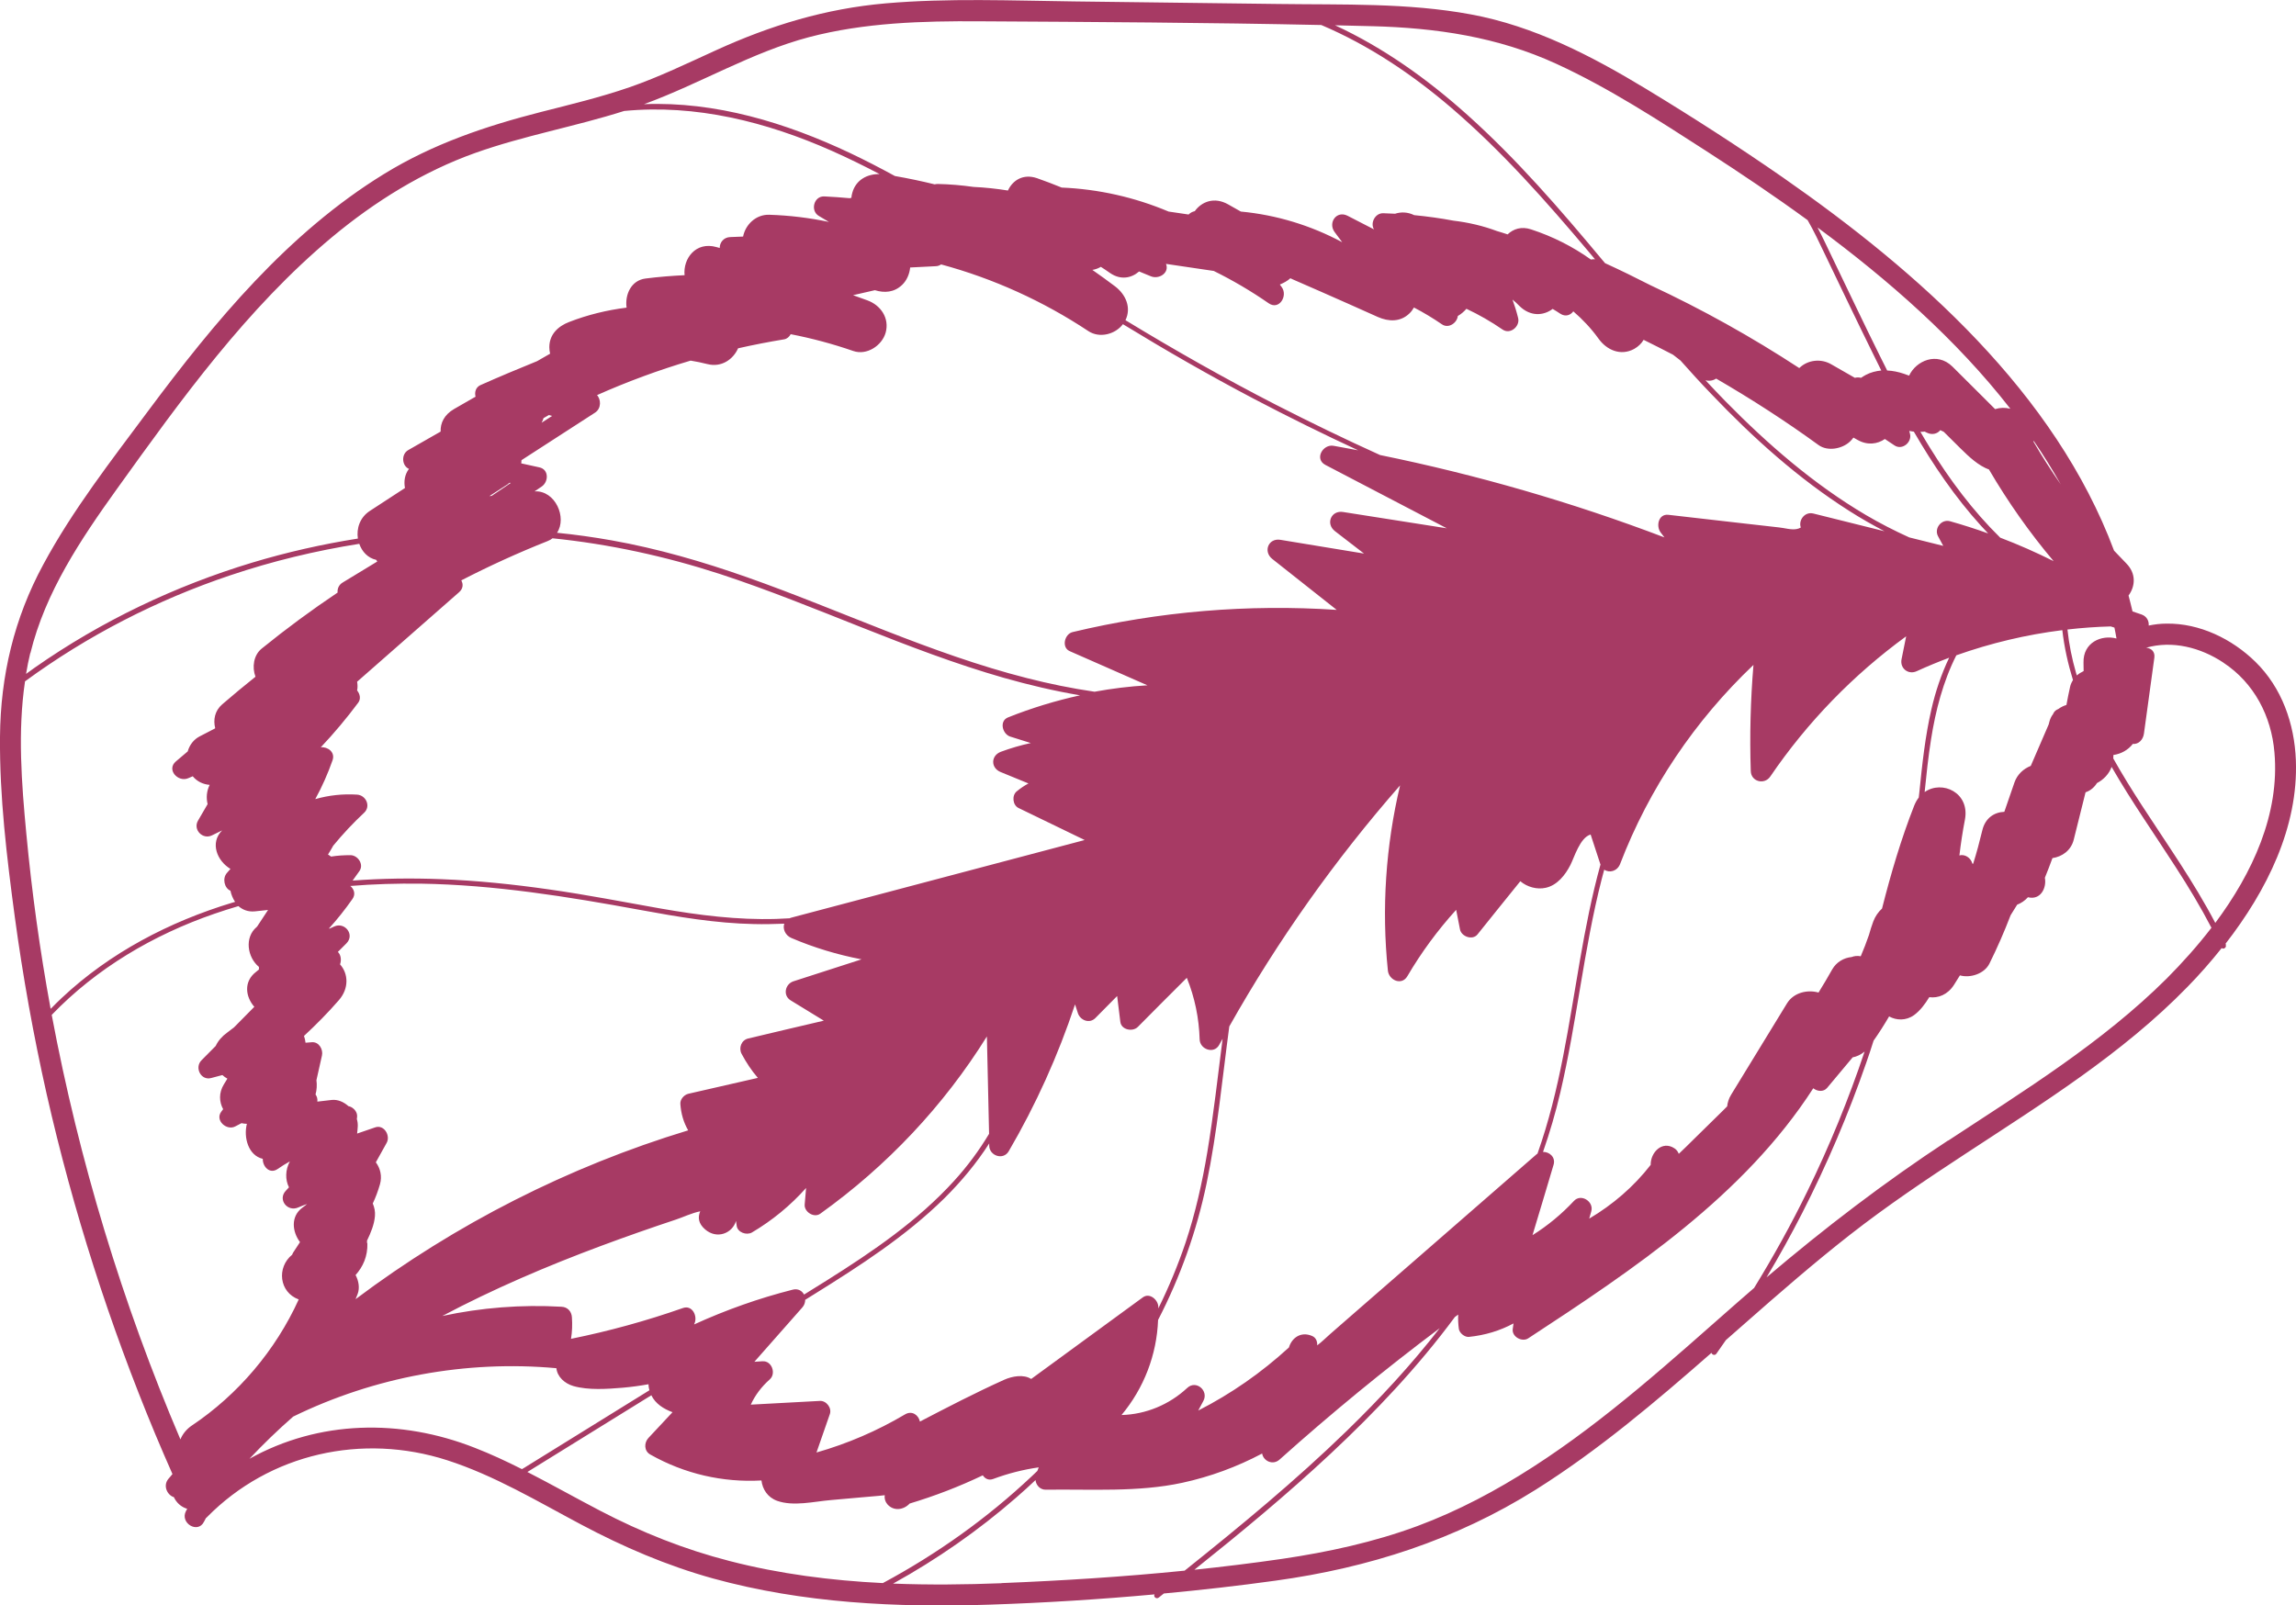 <svg xmlns="http://www.w3.org/2000/svg" id="Layer_2" data-name="Layer 2" viewBox="0 0 178.93 125.14"><defs><style>      .cls-1 {        fill: #a73a64;        stroke-width: 0px;      }    </style></defs><g id="illustration_arrangements" data-name="illustration arrangements"><path class="cls-1" d="M173.48,73.64s-.03-.05-.04-.08c3.21-4.13,5.68-9.08,5.48-14.3-.11-2.85-1.09-5.65-3.15-7.67-1.83-1.79-4.35-3.02-6.94-2.98-.47,0-.93.06-1.38.15.03-.35-.14-.71-.55-.86-.24-.08-.47-.16-.71-.24-.1-.42-.2-.83-.31-1.24.52-.71.62-1.7-.18-2.51-.32-.33-.64-.66-.95-.99-4.59-12.29-15.19-21.69-25.81-29.09-3.47-2.41-7.03-4.7-10.64-6.89-4.26-2.58-8.74-4.91-13.68-5.82-4.91-.91-9.97-.74-14.95-.81-5.32-.06-10.65-.13-15.97-.2-4.88-.06-9.8-.27-14.67.15-4.69.41-8.97,1.71-13.24,3.66-2.22,1.01-4.42,2.08-6.73,2.88-2.26.78-4.59,1.34-6.91,1.93-4.3,1.1-8.42,2.49-12.22,4.83-7.49,4.6-13.2,11.51-18.39,18.48-2.87,3.86-5.89,7.73-8.17,11.97C1.1,48.2.04,52.67,0,57.43c-.04,4.68.53,9.39,1.15,14.02.63,4.65,1.46,9.27,2.49,13.85,2.05,9.05,4.89,17.92,8.46,26.49.44,1.04.88,2.08,1.34,3.11-.1.13-.21.25-.32.38-.45.55-.06,1.28.43,1.42.19.42.56.77,1.04.91-.03.06-.07.12-.1.18-.48.93.92,1.78,1.4.84.05-.1.11-.2.16-.3.03-.02.07-.05.09-.08,4.9-4.97,12.1-6.55,18.7-4.43,3.69,1.19,7.03,3.2,10.44,5.01,3.29,1.75,6.69,3.21,10.29,4.21,7,1.93,14.34,2.28,21.56,2.04,4.27-.14,8.57-.41,12.85-.8-.12.17.13.4.32.25.13-.1.26-.21.4-.32,2.91-.27,5.82-.6,8.7-1,7.27-1,14.05-3.18,20.28-7.09,4.91-3.09,9.34-6.85,13.7-10.67.03.15.26.24.38.07.25-.35.49-.7.74-1.06.49-.43.99-.87,1.48-1.3,2.68-2.36,5.38-4.71,8.19-6.91,2.89-2.26,5.94-4.31,9.01-6.32,6.02-3.95,12.24-7.81,17.29-13,.92-.94,1.82-1.96,2.67-3.03.14.13.41-.05.31-.26ZM173.28,51.66c2.39,1.58,3.73,4.16,3.97,6.99.42,4.8-1.71,9.4-4.61,13.29-1.67-3.19-3.76-6.14-5.72-9.16-.77-1.19-1.53-2.41-2.23-3.66,0-.09,0-.18.01-.27.59-.08,1.15-.39,1.51-.86.47.04.81-.35.87-.81.27-1.97.54-3.94.81-5.91.07-.49-.26-.75-.64-.78,2.03-.58,4.23-.03,6.02,1.16ZM161.32,53.56c-.1.46-.2.92-.28,1.39-.23.07-.45.18-.64.32-.16.06-.3.17-.38.34l-.02.05c-.14.18-.24.39-.3.64-.01.05-.03.1-.04.16-.47,1.08-.93,2.16-1.4,3.24-.56.22-1.05.66-1.27,1.29-.26.76-.53,1.53-.79,2.29-.77.03-1.49.47-1.72,1.46-.21.87-.44,1.74-.71,2.59-.02,0-.04,0-.06-.01-.12-.46-.59-.76-1.01-.64.11-.93.25-1.86.43-2.79.4-2.1-1.77-3.11-3.14-2.15.14-1.37.28-2.74.5-4.11.35-2.23.94-4.52,1.97-6.55,2.68-.95,5.45-1.61,8.26-1.96.15,1.32.44,2.62.83,3.89-.1.16-.19.35-.23.55ZM141.73,77.37c-.88-.25-1.94,0-2.46.83-1.45,2.38-2.91,4.75-4.36,7.13-.19.31-.28.62-.31.91-.12.12-.24.23-.35.35l-2.28,2.24c-.38.37-.75.75-1.14,1.11-.07-.18-.18-.33-.34-.43-.95-.63-1.87.32-1.85,1.29-1.32,1.7-2.95,3.1-4.79,4.19.06-.19.11-.38.16-.57.22-.75-.79-1.41-1.35-.81-.97,1.04-2.05,1.93-3.23,2.67.55-1.83,1.1-3.65,1.64-5.48.18-.59-.31-1.02-.82-1.01.53-1.52.98-3.06,1.35-4.64,1.29-5.49,1.82-11.14,3.22-16.61.06-.25.13-.5.2-.75.41.28,1.02.12,1.24-.45,2.26-5.89,5.83-11.18,10.39-15.51-.23,2.75-.3,5.51-.21,8.27.02.83,1.06,1.1,1.52.43,2.88-4.23,6.46-7.92,10.59-10.93-.12.6-.24,1.19-.36,1.79-.14.71.53,1.23,1.18.93.83-.38,1.68-.73,2.53-1.05-.61,1.28-1.07,2.65-1.38,4.01-.49,2.12-.72,4.29-.94,6.46-.01.14-.03.28-.05.43-.14.18-.25.38-.35.62-1.03,2.62-1.82,5.31-2.51,8.03-.29.26-.53.61-.68,1-.13.35-.24.7-.34,1.06-.19.56-.41,1.12-.64,1.66-.27-.05-.51-.02-.71.06-.61.06-1.18.39-1.51.96-.34.61-.7,1.21-1.07,1.81ZM100.44,105.04c-2.13,1.95-4.49,3.6-7.06,4.91.13-.25.27-.5.4-.75.43-.8-.57-1.66-1.26-1.01-1.41,1.31-3.23,2.06-5.12,2.11,1.74-2.08,2.75-4.69,2.85-7.41,1.73-3.35,3.01-6.93,3.78-10.64.84-4.04,1.22-8.15,1.77-12.24,3.78-6.71,8.24-13,13.31-18.79-1.12,4.72-1.45,9.61-.95,14.44.08.75,1.08,1.19,1.52.43,1.09-1.86,2.36-3.58,3.8-5.17l.3,1.53c.11.55.97.87,1.36.39,1.11-1.38,2.22-2.77,3.34-4.15.53.45,1.3.67,1.99.51.89-.2,1.51-.99,1.91-1.77.3-.58.75-2.15,1.58-2.38.25.75.5,1.51.74,2.26,0,.03.02.05.03.07-1.36,4.91-1.94,10-2.92,14.99-.5,2.56-1.12,5.09-1.99,7.55-.03.02-.05.04-.08.06-3.08,2.68-6.16,5.37-9.24,8.05-1.52,1.32-3.03,2.64-4.55,3.96l-2.27,1.98c-.34.3-.67.63-1.03.9.02-.3-.09-.6-.39-.73-.9-.39-1.6.17-1.81.89ZM59.39,106.11c-.2.02-.4.03-.6.04,1.25-1.41,2.49-2.82,3.74-4.24.15-.17.22-.38.22-.59.23-.14.46-.29.69-.43,3.57-2.22,7.14-4.52,10.15-7.48,1.31-1.3,2.5-2.72,3.5-4.28,0,.06,0,.12,0,.18.02.79,1.1,1.15,1.52.43,2.12-3.63,3.85-7.47,5.17-11.45.07.23.15.45.22.68.18.56.9.85,1.36.39.57-.57,1.13-1.14,1.7-1.72.08.67.16,1.35.25,2.02.08.62.96.79,1.36.39,1.27-1.28,2.54-2.56,3.82-3.83.62,1.53.95,3.14,1,4.8.02.78,1.12,1.17,1.52.43.09-.16.18-.32.27-.48-.38,2.94-.7,5.89-1.19,8.82-.4,2.4-.93,4.77-1.7,7.08-.59,1.75-1.3,3.46-2.12,5.12,0-.05,0-.09,0-.14-.03-.54-.68-1.11-1.21-.72-2.9,2.12-5.8,4.24-8.7,6.36-.58-.38-1.47-.22-2.1.06-2.22,1-4.4,2.13-6.57,3.26-.1-.49-.6-.89-1.16-.56-2.18,1.29-4.48,2.28-6.9,2.97.35-1,.69-1.99,1.04-2.99.17-.48-.27-1.06-.78-1.03-1.79.1-3.59.19-5.38.29.34-.74.83-1.39,1.48-1.97.51-.45.16-1.46-.56-1.41ZM27.3,66.66c-.51,0-1.01.03-1.5.11-.08-.06-.15-.11-.24-.16.13-.2.25-.41.37-.62.01-.02.02-.04.03-.06.75-.91,1.55-1.77,2.42-2.58.54-.51.14-1.37-.56-1.41-1.11-.07-2.2.05-3.25.35.53-.97.98-1.98,1.35-3.04.21-.62-.37-1.05-.92-1,1.04-1.1,2.01-2.26,2.92-3.48.22-.3.13-.68-.09-.95.05-.23.04-.46,0-.68,2.65-2.33,5.3-4.65,7.95-6.98.32-.28.33-.63.17-.92,2.19-1.13,4.43-2.15,6.72-3.06.15-.06.28-.13.39-.22,4.43.45,8.8,1.4,13.07,2.79,7.46,2.45,14.55,5.93,22.11,8.09,1.94.55,3.92,1.02,5.93,1.36-1.91.42-3.78.99-5.61,1.72-.71.28-.44,1.31.18,1.5.53.16,1.06.33,1.59.5-.79.17-1.57.4-2.33.68-.79.3-.8,1.26-.02,1.58.72.29,1.45.59,2.17.89-.32.17-.63.38-.92.62-.39.32-.31,1.07.14,1.29,1.72.83,3.44,1.67,5.16,2.5-7.62,2.02-15.24,4.03-22.86,6.05-.05.01-.09.03-.13.05-.35.02-.69.04-1.04.05-3.03.09-6.03-.29-9.01-.81-2.9-.51-5.78-1.08-8.7-1.49-2.79-.4-5.6-.69-8.42-.8-2.29-.09-4.6-.06-6.89.11.18-.25.36-.5.53-.74.37-.52-.12-1.23-.69-1.24ZM46.5,30.81c2.38-1.06,4.82-1.96,7.32-2.7.44.07.87.16,1.31.27,1.1.28,2.01-.37,2.39-1.23,1.19-.27,2.38-.5,3.59-.7.23-.04.4-.2.51-.4,1.65.32,3.29.76,4.88,1.31,1.04.36,2.23-.41,2.52-1.43.31-1.13-.38-2.14-1.43-2.52-.37-.13-.74-.26-1.11-.4.57-.13,1.13-.26,1.7-.39.74.23,1.5.18,2.12-.41.36-.34.58-.85.63-1.36.66-.03,1.32-.06,1.98-.1.17,0,.32-.06.43-.14,4.07,1.1,7.95,2.86,11.48,5.2.86.57,2.09.26,2.69-.54,3.34,2.04,6.73,3.99,10.21,5.82,2.67,1.4,5.38,2.74,8.12,4.01-.63-.12-1.27-.24-1.91-.35-.84-.15-1.52,1.03-.64,1.49,3.15,1.65,6.31,3.29,9.46,4.94-2.69-.42-5.38-.85-8.08-1.27-.93-.15-1.38.91-.64,1.49.76.58,1.51,1.17,2.27,1.75-2.17-.36-4.34-.72-6.51-1.07-.94-.16-1.37.91-.64,1.49,1.67,1.32,3.34,2.65,5.02,3.97-6.9-.46-13.85.12-20.58,1.73-.63.15-.89,1.2-.22,1.49,2.02.89,4.03,1.77,6.05,2.66-1.39.08-2.76.25-4.12.5-1.78-.26-3.54-.62-5.26-1.06-7.52-1.91-14.54-5.3-21.84-7.87-3.44-1.21-6.94-2.23-10.54-2.87-1.41-.25-2.83-.45-4.25-.59.79-1.18-.13-3.3-1.73-3.23,0,0-.02,0-.02,0,.18-.12.37-.25.55-.37.55-.37.58-1.34-.18-1.5-.47-.11-.94-.21-1.41-.31.01-.08.02-.17.02-.25,1.91-1.24,3.82-2.47,5.74-3.71.49-.32.47-1.05.12-1.39ZM90.87,20.57c1.24.18,2.48.36,3.72.55,1.48.73,2.91,1.57,4.28,2.52.82.57,1.52-.59,1.01-1.27-.05-.06-.09-.12-.14-.19.31-.13.59-.28.82-.49.06.03.12.05.17.08.74.32,1.48.65,2.22.97,1.48.65,2.96,1.31,4.43,1.97.84.37,1.76.4,2.46-.28.14-.13.25-.29.35-.46.75.39,1.48.83,2.18,1.31.52.36,1.18-.11,1.24-.65.25-.14.48-.34.67-.56.98.46,1.92,1,2.82,1.62.6.41,1.37-.25,1.21-.9-.12-.49-.27-.97-.44-1.44.19.16.37.32.54.5.85.84,1.88.77,2.59.23.2.12.4.24.59.37.41.27.8.12,1.02-.18.73.63,1.39,1.33,1.96,2.12.64.9,1.73,1.38,2.78.81.32-.18.57-.42.74-.71.77.38,1.54.77,2.29,1.16.19.15.39.3.58.45.79.89,1.59,1.77,2.42,2.63,3.24,3.4,6.77,6.58,10.74,9.1.89.57,1.81,1.09,2.74,1.58-1.85-.46-3.69-.92-5.54-1.38-.69-.17-1.18.54-.98,1.09-.1.06-.21.1-.33.12-.42.08-.97-.09-1.39-.13-.91-.1-1.83-.21-2.74-.31-1.95-.22-3.91-.45-5.86-.67-.78-.09-.98.89-.6,1.38.1.13.19.25.29.38-7.2-2.74-14.62-4.88-22.16-6.42-2.74-1.24-5.44-2.55-8.12-3.92-3.99-2.05-7.89-4.26-11.72-6.59.47-.98.03-1.99-.8-2.63-.58-.44-1.18-.87-1.78-1.29.24-.04.46-.12.66-.24.25.16.49.32.73.49.82.56,1.66.39,2.25-.13.3.12.6.24.9.37.64.28,1.5-.26,1.19-.98ZM148.85,33.82c-.02-.08-.04-.15-.06-.23.12.02.24.04.36.06,1.51,2.6,3.2,5.09,5.22,7.32.19.21.38.41.57.61-.98-.35-1.97-.67-2.97-.95-.68-.19-1.27.57-.93,1.18.13.25.27.49.4.74-.88-.22-1.77-.44-2.65-.66-1.15-.52-2.28-1.1-3.37-1.74-4.07-2.4-7.66-5.52-10.96-8.88-.53-.54-1.04-1.08-1.55-1.63.28.08.6.03.83-.13,2.74,1.59,5.41,3.31,7.98,5.18.72.52,1.85.3,2.46-.28.1-.09.18-.2.26-.3.11.06.21.12.32.18.77.44,1.55.33,2.13-.07.25.17.5.33.75.5.6.4,1.37-.24,1.21-.9ZM42.2,32.96c.07-.12.12-.24.16-.37.14-.08.28-.16.42-.24.01,0,.02,0,.03.01.07.02.15.04.22.06-.28.18-.56.36-.84.54ZM39.6,37.71s.08-.06.12-.08c.03,0,.05.01.08.02l-1.48,1c-.06,0-.12.02-.18.02l1.47-.95ZM57.36,95.18l.05.37c.07.52.77.76,1.19.52,1.59-.94,3.01-2.11,4.22-3.47-.04.43-.08.86-.11,1.29-.05.57.72,1.07,1.21.72,5.2-3.72,9.62-8.41,12.99-13.82.06,2.53.11,5.06.17,7.59-.78,1.3-1.69,2.53-2.72,3.66-2.83,3.12-6.36,5.52-9.9,7.75-.6.38-1.2.75-1.8,1.12-.15-.29-.47-.49-.89-.38-2.64.67-5.2,1.58-7.68,2.71.01-.02.02-.04.03-.07.26-.57-.16-1.47-.9-1.21-2.85,1-5.76,1.8-8.72,2.4.09-.55.11-1.11.07-1.68-.03-.46-.34-.8-.81-.82-3.13-.18-6.26.07-9.29.72,3.98-2.11,8.15-3.89,12.36-5.46,1.94-.72,3.9-1.41,5.86-2.06.52-.17,1.22-.51,1.88-.64-.2.47-.15.95.38,1.41.91.79,2.12.32,2.41-.66ZM164.49,48.83c.1.03.19.06.29.09.06.28.11.56.16.85-1.18-.31-2.61.31-2.57,1.88,0,.22,0,.44.01.66-.19.09-.37.2-.53.34-.02-.06-.04-.12-.06-.19-.32-1.11-.55-2.24-.67-3.39,1.12-.13,2.24-.21,3.36-.24ZM160.6,37.76c-.75-1.08-1.46-2.18-2.12-3.32,0-.03,0-.06,0-.09.76,1.11,1.46,2.24,2.12,3.41ZM155.01,36.61c1.47,2.51,3.15,4.9,5.03,7.13-1.36-.68-2.74-1.29-4.16-1.83-2.12-2.08-3.93-4.5-5.49-7.03-.25-.4-.49-.81-.73-1.22.11,0,.22,0,.33-.02.06.03.12.06.18.09.41.2.82.08,1.04-.2.09.04.18.09.27.13.44.43.87.87,1.31,1.3.67.66,1.39,1.34,2.24,1.65ZM156.66,31.86c-.39-.1-.79-.09-1.18.03-.28-.28-.57-.57-.85-.85-.83-.82-1.66-1.65-2.48-2.47-1.2-1.17-2.83-.45-3.37.71-.2-.07-.37-.13-.42-.15-.42-.14-.85-.23-1.29-.25-.19-.37-.38-.75-.56-1.12-1.28-2.58-2.51-5.18-3.76-7.77-.35-.73-.71-1.5-1.11-2.26,5.54,4.1,10.83,8.74,15.02,14.12ZM106.91,2.04c5.01.13,9.8.83,14.39,2.94,4.11,1.89,7.94,4.39,11.73,6.83,2.6,1.68,5.25,3.46,7.84,5.35.48.83.89,1.7,1.28,2.52,1.26,2.62,2.51,5.25,3.8,7.86.22.45.44.89.66,1.34-.41.04-.82.14-1.2.34-.13.07-.26.15-.38.23-.16-.04-.32-.04-.48,0-.62-.35-1.23-.7-1.85-1.06-.78-.45-1.8-.35-2.46.28,0,0-.01.01-.02.02-3.7-2.42-7.57-4.58-11.58-6.45-1.17-.6-2.36-1.18-3.56-1.73-.07-.08-.14-.17-.21-.25-3.29-3.95-6.67-7.86-10.51-11.3-3.1-2.78-6.53-5.24-10.32-6.99.95.02,1.9.04,2.85.07ZM63.03,2.9c4.34-1.14,8.86-1.27,13.33-1.24,8.87.05,17.74.1,26.61.29,3.7,1.57,7.08,3.84,10.14,6.46,3.92,3.36,7.36,7.25,10.68,11.19.17.2.34.41.51.61-.11-.01-.22,0-.32.02-1.4-1-2.95-1.79-4.66-2.35-.75-.25-1.38-.04-1.83.39-.28-.09-.55-.18-.83-.26-1.07-.4-2.21-.67-3.39-.81,0,0,0,0,0,0-1.01-.19-2.03-.33-3.06-.43-.51-.25-1.03-.26-1.49-.11-.31-.02-.62-.03-.93-.04-.64-.01-1.02.78-.71,1.26-.69-.35-1.37-.71-2.06-1.06-.86-.44-1.55.54-1.01,1.27.2.26.39.52.59.79-2.44-1.31-5.13-2.13-7.9-2.39-.33-.19-.66-.37-.99-.56-1.08-.61-2.07-.21-2.6.53-.19.04-.35.13-.48.26-.52-.08-1.04-.15-1.56-.23-2.63-1.11-5.45-1.75-8.33-1.87-.63-.26-1.27-.5-1.92-.73-1.08-.37-1.9.16-2.27.96-.88-.14-1.78-.24-2.68-.28-.92-.13-1.85-.21-2.78-.23-.09,0-.18.01-.25.03-1.02-.25-2.06-.47-3.1-.65-1.15-.63-2.31-1.23-3.49-1.79-5.02-2.37-10.47-4.03-16.06-3.81,4.36-1.59,8.37-4.04,12.88-5.23ZM2.37,50.91c1.16-4.75,3.92-8.86,6.73-12.78,5.01-6.98,10.14-14.11,16.78-19.65,3.33-2.77,7.07-5.1,11.16-6.56,3.79-1.35,7.77-2.05,11.6-3.27,5.58-.54,11.1.85,16.19,3.11,1.26.56,2.5,1.17,3.72,1.81-.95-.02-1.85.44-2.13,1.46-.04.13-.06.26-.07.39-.04,0-.09.02-.13.03-.66-.06-1.32-.11-1.98-.14-.82-.04-1.11,1.12-.43,1.52.26.16.53.31.79.47-1.52-.32-3.07-.51-4.66-.56-1.03-.03-1.85.77-2.03,1.7-.34.01-.67.03-1.01.04-.52.02-.82.44-.81.85-.08-.02-.16-.05-.25-.07-1.63-.46-2.62.91-2.49,2.19-1.01.05-2.03.13-3.04.26-1.13.14-1.62,1.26-1.48,2.27-1.53.19-3.04.56-4.48,1.12-.86.33-1.54.97-1.54,1.96,0,.17.02.34.06.51l-1.01.58c-1.48.6-2.96,1.22-4.42,1.87-.37.17-.47.56-.38.9l-1.67.96c-.78.45-1.08,1.11-1.05,1.76-.84.48-1.68.96-2.52,1.44-.58.33-.5,1.23.05,1.47-.33.43-.41.98-.31,1.49-.91.59-1.82,1.18-2.73,1.78-.79.51-1.06,1.38-.94,2.16-2.78.44-5.53,1.06-8.22,1.87-6.03,1.82-11.79,4.57-16.96,8.19-.23.16-.46.33-.68.49.09-.55.2-1.09.33-1.63ZM3.94,78.61c-.83-4.52-1.46-9.07-1.89-13.64-.37-3.92-.68-7.94-.1-11.86,4.87-3.57,10.29-6.35,16.01-8.27,3.27-1.1,6.63-1.91,10.04-2.45.21.61.67,1.11,1.32,1.25.03.04.05.08.08.13-.9.55-1.8,1.09-2.7,1.64-.3.18-.42.49-.39.78-2.03,1.36-4.01,2.82-5.92,4.37-.63.51-.76,1.45-.48,2.19-.88.7-1.74,1.42-2.59,2.15-.59.51-.71,1.21-.55,1.86-.02.01-.03.03-.05.04-.38.2-.76.4-1.14.59-.48.24-.81.68-.95,1.18-.31.26-.62.52-.92.78-.76.64.16,1.65.96,1.31.12-.05.23-.1.35-.15.35.42.82.63,1.32.67-.24.48-.28,1.01-.16,1.5-.25.43-.5.86-.75,1.29-.41.71.38,1.51,1.1,1.14.26-.13.52-.26.78-.38-.97.97-.39,2.38.65,3-.09.1-.18.21-.27.31-.38.42-.21,1.19.27,1.39.06.31.19.61.36.87-.07.02-.14.04-.21.06-4.9,1.48-9.56,3.91-13.3,7.43-.29.27-.57.55-.84.83ZM14.96,111.11c-.41.28-.73.66-.9,1.09-4.53-10.62-7.9-21.74-10.03-33.09,3.49-3.63,7.92-6.24,12.67-7.88.62-.22,1.25-.41,1.88-.6.33.29.76.46,1.28.41.34-.04.68-.07,1.03-.11-.28.43-.57.86-.85,1.29-.01.01-.03.03-.04.04-.97.82-.72,2.37.18,3.11,0,.07,0,.13,0,.2-.08.06-.15.13-.23.19-.99.76-.81,1.95-.13,2.72-.53.53-1.06,1.07-1.58,1.6-.18.14-.36.28-.55.42-.39.28-.7.64-.88,1.03-.37.37-.74.75-1.11,1.12-.56.57-.04,1.6.76,1.38.29-.08.58-.15.87-.23.12.11.25.2.39.28-.09.15-.18.29-.27.44-.41.66-.37,1.37-.06,1.94-.05.07-.1.13-.15.2-.5.68.43,1.5,1.1,1.14.16-.09.32-.17.48-.25.14.03.28.05.42.05-.27,1.06.11,2.47,1.24,2.73-.02.6.54,1.22,1.16.79.31-.22.63-.41.95-.59-.36.66-.37,1.42-.07,2.02-.08.09-.16.17-.24.26-.66.69.12,1.68.96,1.31.23-.1.46-.19.69-.27-.12.1-.24.2-.37.29-.92.68-.79,1.87-.18,2.68-.18.27-.35.54-.53.81-.03.05-.06.11-.08.17-1.22.99-1.02,2.93.51,3.49-1.8,3.96-4.72,7.41-8.33,9.83ZM28.61,96.92c0-.07,0-.14-.01-.21.3-.62.57-1.27.62-1.93.03-.33-.04-.67-.17-.97.23-.48.41-.98.56-1.49.18-.64.03-1.25-.32-1.72.28-.5.56-1.01.84-1.51.32-.57-.2-1.46-.9-1.21-.47.16-.93.32-1.4.48.02-.18.04-.36.05-.55.01-.19-.01-.38-.07-.58,0-.06.02-.13.02-.19.03-.36-.27-.7-.6-.8-.03,0-.05-.01-.08-.02-.37-.33-.83-.53-1.3-.48-.37.04-.75.09-1.12.13.03-.21-.03-.4-.14-.56.1-.36.12-.74.07-1.11l.43-1.92c.11-.47-.23-1.08-.78-1.04-.17.01-.34.03-.5.04-.02-.18-.06-.36-.12-.53.95-.88,1.86-1.8,2.72-2.79.8-.92.74-2.06.09-2.79.12-.33.07-.74-.17-.97l.67-.67c.67-.68-.13-1.69-.96-1.31-.12.06-.24.11-.37.17,0-.01-.01-.02-.02-.03.65-.72,1.26-1.49,1.82-2.29.26-.37.12-.77-.17-1.01,1.82-.15,3.65-.2,5.48-.18,5.77.09,11.45,1.01,17.12,2.05,2.93.54,5.88,1.04,8.86,1.1.79.02,1.57,0,2.36-.03-.14.4.08.91.54,1.11,1.77.76,3.61,1.31,5.48,1.67-1.76.57-3.53,1.14-5.3,1.71-.66.21-.85,1.11-.22,1.49l2.58,1.58c-1.96.46-3.93.92-5.89,1.39-.53.12-.76.73-.52,1.19.36.68.78,1.31,1.27,1.88-1.81.41-3.61.83-5.42,1.24-.33.08-.64.43-.62.78.05.76.25,1.45.61,2.07-9.33,2.83-18.13,7.31-25.92,13.16.05-.13.11-.26.16-.4.18-.48.08-1.03-.16-1.48.58-.65.95-1.46.92-2.48ZM40.68,114.52c-1.21-.61-2.43-1.18-3.69-1.67-5.77-2.27-12.13-2.16-17.55.86,1.08-1.15,2.22-2.25,3.41-3.29,6.33-3.09,13.47-4.41,20.51-3.77.07.67.64,1.19,1.32,1.39,1.19.34,2.64.23,3.86.13.67-.06,1.34-.15,2-.27,0,.1.01.2.03.3.01.06.02.11.04.17-3.17,1.96-6.34,3.93-9.51,5.89-.14.09-.28.18-.43.26ZM56.86,121.68c-3.51-.9-6.85-2.23-10.07-3.91-1.9-.99-3.78-2.05-5.69-3.03,3.22-1.99,6.44-3.99,9.66-5.98.32.66.95,1.06,1.65,1.32-.63.67-1.26,1.34-1.88,2.01-.35.38-.34,1.02.15,1.29,2.67,1.51,5.65,2.19,8.66,2.02.08.67.47,1.32,1.23,1.59,1.27.45,2.87.05,4.17-.06.79-.07,1.57-.14,2.36-.21.46-.04.92-.08,1.38-.12.06,0,.24-.02.47-.05-.04.24.03.5.2.7.49.57,1.28.45,1.74-.05,1.96-.59,3.86-1.32,5.7-2.2.17.26.46.42.82.28,1.16-.43,2.34-.73,3.54-.9-.04.09-.07.19-.11.28-.14.14-.28.27-.43.41-3.48,3.28-7.4,6.07-11.61,8.33-4.02-.2-8.03-.71-11.94-1.72ZM78.06,123.41c-2.81.11-5.64.14-8.46.03,3.42-1.89,6.65-4.14,9.6-6.71.51-.44,1.01-.9,1.5-1.36.04.4.36.76.8.75,3.52-.05,7.18.21,10.64-.54,2.17-.47,4.26-1.24,6.22-2.28.1.59.84.94,1.36.47,4.01-3.59,8.17-7.01,12.48-10.24-2.21,2.85-4.67,5.5-7.25,8.01-3.99,3.88-8.29,7.42-12.63,10.89-4.75.48-9.52.78-14.26.97ZM136.68,100.41c-.44.38-.87.75-1.3,1.13-5.11,4.49-10.17,9.11-15.9,12.8-2.84,1.83-5.84,3.43-9.01,4.61-3.4,1.26-6.96,2.03-10.54,2.56-2.27.33-4.56.61-6.85.85,3.63-2.9,7.21-5.86,10.61-9.04,3.51-3.28,6.83-6.79,9.69-10.66.09-.06.17-.13.26-.19-.02.36,0,.74.05,1.12.05.32.45.65.78.62,1.26-.13,2.42-.48,3.48-1.05-.02.15-.04.29-.06.44-.08.6.73,1.04,1.21.72,8.23-5.39,16.81-11.11,22.21-19.49.32.25.8.3,1.08-.03.66-.79,1.33-1.59,1.99-2.38.32-.06.64-.21.93-.45-1.25,3.72-2.73,7.35-4.45,10.87-1.26,2.59-2.66,5.11-4.17,7.57ZM151.83,88.89c-4.98,3.27-9.64,6.84-14.16,10.68.98-1.64,1.91-3.32,2.78-5.02,1.93-3.78,3.6-7.7,4.99-11.71.2-.57.39-1.14.57-1.72.43-.61.83-1.24,1.21-1.89.56.31,1.31.35,1.94-.1.48-.35.86-.86,1.19-1.4.69.09,1.43-.19,1.92-.95.16-.25.32-.5.47-.75,0,0,0,0,0,0,.82.23,1.91-.13,2.3-.92.61-1.23,1.16-2.49,1.65-3.77l.51-.82c.31-.12.6-.31.84-.58.98.25,1.47-.72,1.32-1.52.21-.51.4-1.01.59-1.53.75-.11,1.45-.59,1.66-1.44.31-1.23.61-2.46.92-3.69.39-.13.68-.39.89-.72.51-.26.95-.72,1.14-1.26,1.54,2.68,3.33,5.22,5,7.82.99,1.53,1.94,3.1,2.78,4.72-1.09,1.42-2.28,2.74-3.47,3.94-5.04,5.02-11.15,8.77-17.06,12.66Z"></path></g></svg>